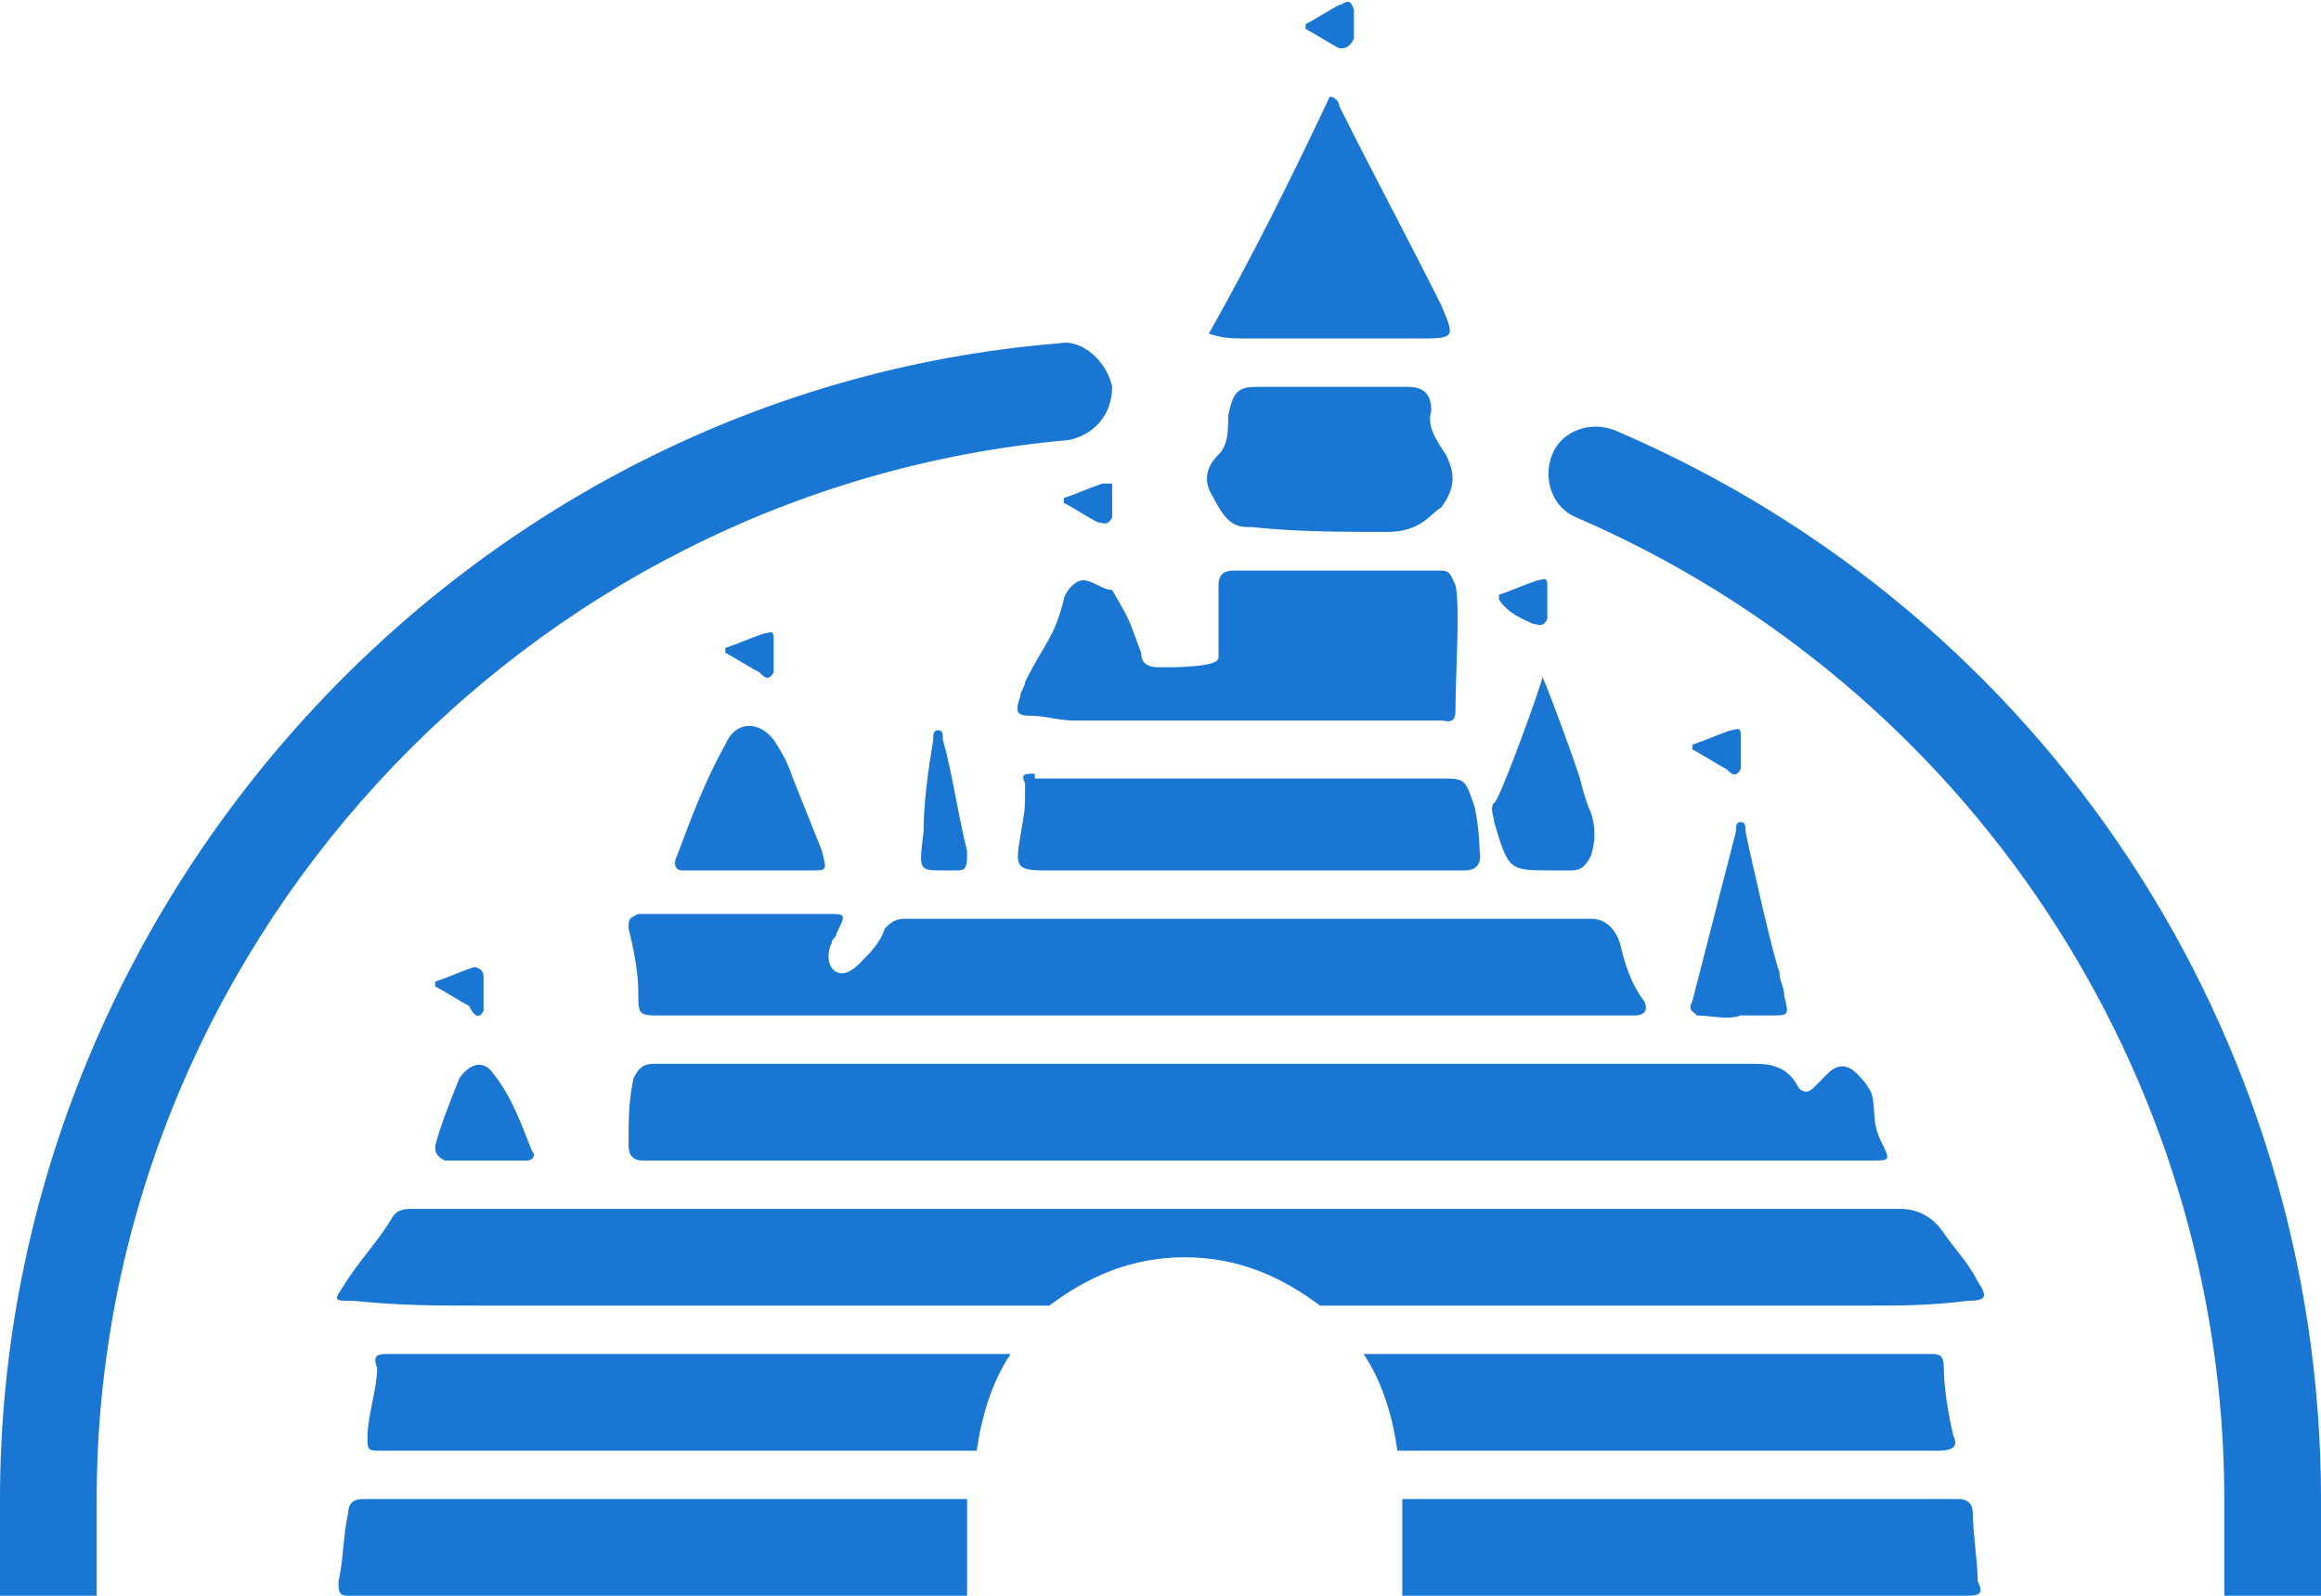 <svg width="48" height="33" viewBox="0 0 48 33" fill="none" xmlns="http://www.w3.org/2000/svg">
<path d="M2 31V32V33H0V32V31C0 18.7 9.6 8.1 21.9 7.1C22.4 7 22.9 7.5 23 8C23 8.6 22.6 9 22.1 9.1C10.8 10.1 2 19.7 2 31ZM33.4 8.9C32.9 8.7 32.3 8.9 32.1 9.4C31.9 9.9 32.1 10.5 32.6 10.7C40.7 14.2 46 22.2 46 31V32V33H48V32V31C48 21.4 42.3 12.7 33.4 8.9ZM13.5 22C13.3 22 13.2 22.1 13.1 22.3C13 22.8 13 23.1 13 23.7C13 23.9 13.1 24 13.3 24C14.7 24 36.3 24 38.7 24C39.1 24 39.1 24 38.9 23.6C38.7 23.2 38.8 22.9 38.7 22.6C38.6 22.4 38.5 22.3 38.4 22.2C38.2 22 38 22 37.8 22.2C37.7 22.3 37.6 22.4 37.5 22.5C37.4 22.6 37.3 22.6 37.2 22.5C37 22.1 36.7 22 36.3 22C36.3 22 19.8 22 13.5 22ZM33.5 19.5C33.4 19.2 33.2 19 32.9 19H18.7C18.5 19 18.4 19.1 18.3 19.2C18.2 19.5 18 19.7 17.8 19.9C17.7 20 17.5 20.2 17.3 20.1C17.1 20 17.1 19.7 17.2 19.5C17.2 19.4 17.3 19.4 17.3 19.3C17.5 18.9 17.5 18.9 17.1 18.9H13.2C13 19 13 19 13 19.2C13.1 19.6 13.2 20.1 13.2 20.5C13.2 21 13.2 21 13.7 21H33.8C34 21 34.1 20.9 34 20.7C33.7 20.3 33.6 19.9 33.5 19.5ZM22.4 12C22.2 12 22 12.3 22 12.4C21.8 13.2 21.6 13.3 21.2 14.1C21.2 14.2 21.1 14.3 21.1 14.4C21 14.7 21 14.8 21.3 14.8C21.6 14.8 21.9 14.9 22.2 14.9H29.8C29.9 14.9 30.1 15 30.1 14.7C30.1 14 30.2 12.5 30.1 12.1C30 11.9 30 11.8 29.8 11.8C28.9 11.8 26.4 11.8 25.5 11.8C25.3 11.8 25.2 11.9 25.2 12.1C25.2 12.4 25.2 12.6 25.2 12.9C25.2 13.2 25.2 13.1 25.2 13.6C25.2 13.8 24.3 13.8 24 13.8C23.7 13.8 23.6 13.7 23.6 13.5C23.3 12.7 23.4 12.9 23 12.2C22.8 12.2 22.6 12 22.4 12ZM21.4 16C21.2 16 21.1 16 21.2 16.2C21.2 16.8 21.2 16.7 21.1 17.3C21 17.9 21 18 21.6 18H30.3C30.7 18 30.6 17.6 30.6 17.6C30.6 17.6 30.6 17.2 30.5 16.7C30.3 16.1 30.3 16.1 29.8 16.1H21.4V16ZM29.6 8.5C29.6 8.1 29.4 8 29.1 8C28.6 8 28.1 8 27.6 8C27.1 8 26.6 8 26 8C25.6 8 25.5 8.1 25.4 8.6C25.4 8.9 25.4 9.2 25.2 9.4C24.9 9.7 24.9 10 25.1 10.3C25.4 10.9 25.6 10.9 25.9 10.9C26.8 11 27.8 11 28.7 11C29.4 11 29.6 10.6 29.8 10.5C30.1 10.1 30.1 9.8 29.9 9.4C29.7 9.1 29.5 8.8 29.6 8.5ZM29.3 7C30.1 7 30.1 7 29.8 6.3C29.1 4.9 28.4 3.6 27.7 2.2C27.7 2.1 27.6 2 27.5 2C26.7 3.7 25.9 5.3 25 6.9C25.3 7 25.5 7 25.8 7C27 7 28.1 7 29.3 7ZM14 17.7C13.9 17.9 14 18 14.1 18C14.6 18 15 18 15.5 18C15.9 18 16.3 18 16.8 18C17.1 18 17.1 18 17 17.6C16.8 17.1 16.6 16.6 16.4 16.1C16.3 15.8 16.2 15.6 16 15.3C15.7 14.9 15.2 14.9 15 15.4C14.6 16.1 14.3 16.9 14 17.7ZM10.1 24C10.3 24 10.6 24 10.9 24C11 24 11.1 23.9 11 23.8C10.8 23.3 10.6 22.7 10.2 22.2C10 21.9 9.7 22 9.5 22.3C9.3 22.8 9.1 23.3 9 23.7C9 23.8 9 23.9 9.2 24C9.5 24 9.7 24 10.1 24ZM19.5 18C19.6 18 19.7 18 19.8 18C20 18 20 17.9 20 17.6C19.8 16.8 19.7 16 19.5 15.3C19.5 15.2 19.5 15.1 19.4 15.1C19.3 15.1 19.3 15.2 19.3 15.3C19.2 15.9 19.1 16.6 19.1 17.2C19 18 19 18 19.5 18ZM35.1 21C35.4 21 35.7 21.1 36 21C36.2 21 36.4 21 36.6 21C37 21 37 21 36.9 20.6C36.9 20.4 36.8 20.3 36.8 20.1C36.7 19.9 36.2 17.7 36.1 17.2C36.1 17.1 36.1 17 36 17C35.9 17 35.9 17.1 35.9 17.2C35.8 17.6 35.1 20.3 35 20.7C34.9 20.9 35 20.9 35.1 21ZM32.1 18C32.2 18 32.4 18 32.5 18C32.7 18 32.8 17.9 32.9 17.7C33 17.4 33 17.1 32.9 16.8C32.8 16.6 32.7 16.2 32.7 16.2C32.7 16.1 32 14.2 31.9 14C31.9 14.1 31 16.6 30.9 16.6C30.8 16.7 30.9 16.9 30.9 17C31.2 18 31.2 18 32.1 18ZM28 0.8C28 0.6 28 0.4 28 0.2C27.9 -0.1 27.8 0.1 27.7 0.1C27.5 0.2 27.2 0.4 27 0.5V0.6C27.2 0.7 27.5 0.9 27.7 1C27.8 1 27.9 1 28 0.8ZM10 20.9C10 20.7 10 20.4 10 20.2C10 20 9.8 20 9.8 20C9.5 20.1 9.3 20.2 9 20.3V20.4C9.2 20.5 9.5 20.7 9.7 20.8C9.8 21 9.9 21.1 10 20.9ZM16 13.9C16 13.7 16 13.4 16 13.2C16 13 15.9 13.1 15.8 13.1C15.5 13.2 15.3 13.3 15 13.4V13.5C15.2 13.6 15.5 13.8 15.7 13.9C15.8 14 15.9 14.1 16 13.9ZM22.8 10C22.5 10.1 22.3 10.2 22 10.3V10.4C22.2 10.5 22.5 10.7 22.7 10.8C22.8 10.8 22.9 10.9 23 10.7C23 10.5 23 10.2 23 10H22.8ZM36 15.9C36 15.7 36 15.4 36 15.2C36 15 35.9 15.1 35.8 15.1C35.5 15.2 35.3 15.3 35 15.4V15.5C35.2 15.6 35.5 15.8 35.7 15.9C35.8 16 35.9 16.1 36 15.9ZM31.7 12.9C31.8 12.9 31.9 13 32 12.8C32 12.6 32 12.3 32 12.1C32 11.9 31.9 12 31.8 12C31.5 12.1 31.3 12.2 31 12.3V12.4C31.2 12.7 31.5 12.8 31.7 12.9ZM40.7 26.9C41.1 26.9 41.1 26.8 40.9 26.5C40.7 26.1 40.4 25.8 40.2 25.5C40 25.2 39.7 25 39.3 25C38.3 25 37.2 25 36.2 25C31.9 25 19.5 25 17.4 25C14.3 25 11.6 25 8.5 25C8.4 25 8.2 25 8.1 25.2C7.8 25.7 7.4 26.1 7.1 26.6C6.9 26.9 6.9 26.9 7.3 26.9C8.3 27 9 27 10 27C13.5 27 18.1 27 21.7 27C22.5 26.4 23.4 26 24.5 26C25.6 26 26.5 26.4 27.3 27H38.6C39.3 27 39.9 27 40.7 26.9ZM40.4 29.7C40.3 29.3 40.2 28.7 40.2 28.3C40.2 28 40.1 28 39.9 28H28.2C28.6 28.6 28.8 29.3 28.9 30H40.1C40.4 30 40.5 29.9 40.4 29.7ZM7.8 28.3C7.8 28.7 7.6 29.3 7.6 29.7C7.6 30 7.6 30 7.9 30H20.2C20.3 29.3 20.5 28.6 20.9 28H8.1C7.8 28 7.7 28 7.8 28.3ZM40.8 31.3C40.8 31.1 40.7 31 40.5 31H29V33H40.7C41 33 41 32.9 40.9 32.7C40.9 32.3 40.8 31.7 40.8 31.3ZM7.2 31.3C7.1 31.7 7.1 32.3 7 32.7C7 32.9 7 33 7.2 33H20V31H7.5C7.3 31 7.2 31.1 7.2 31.3Z" fill="#1976D2"/>
</svg>
